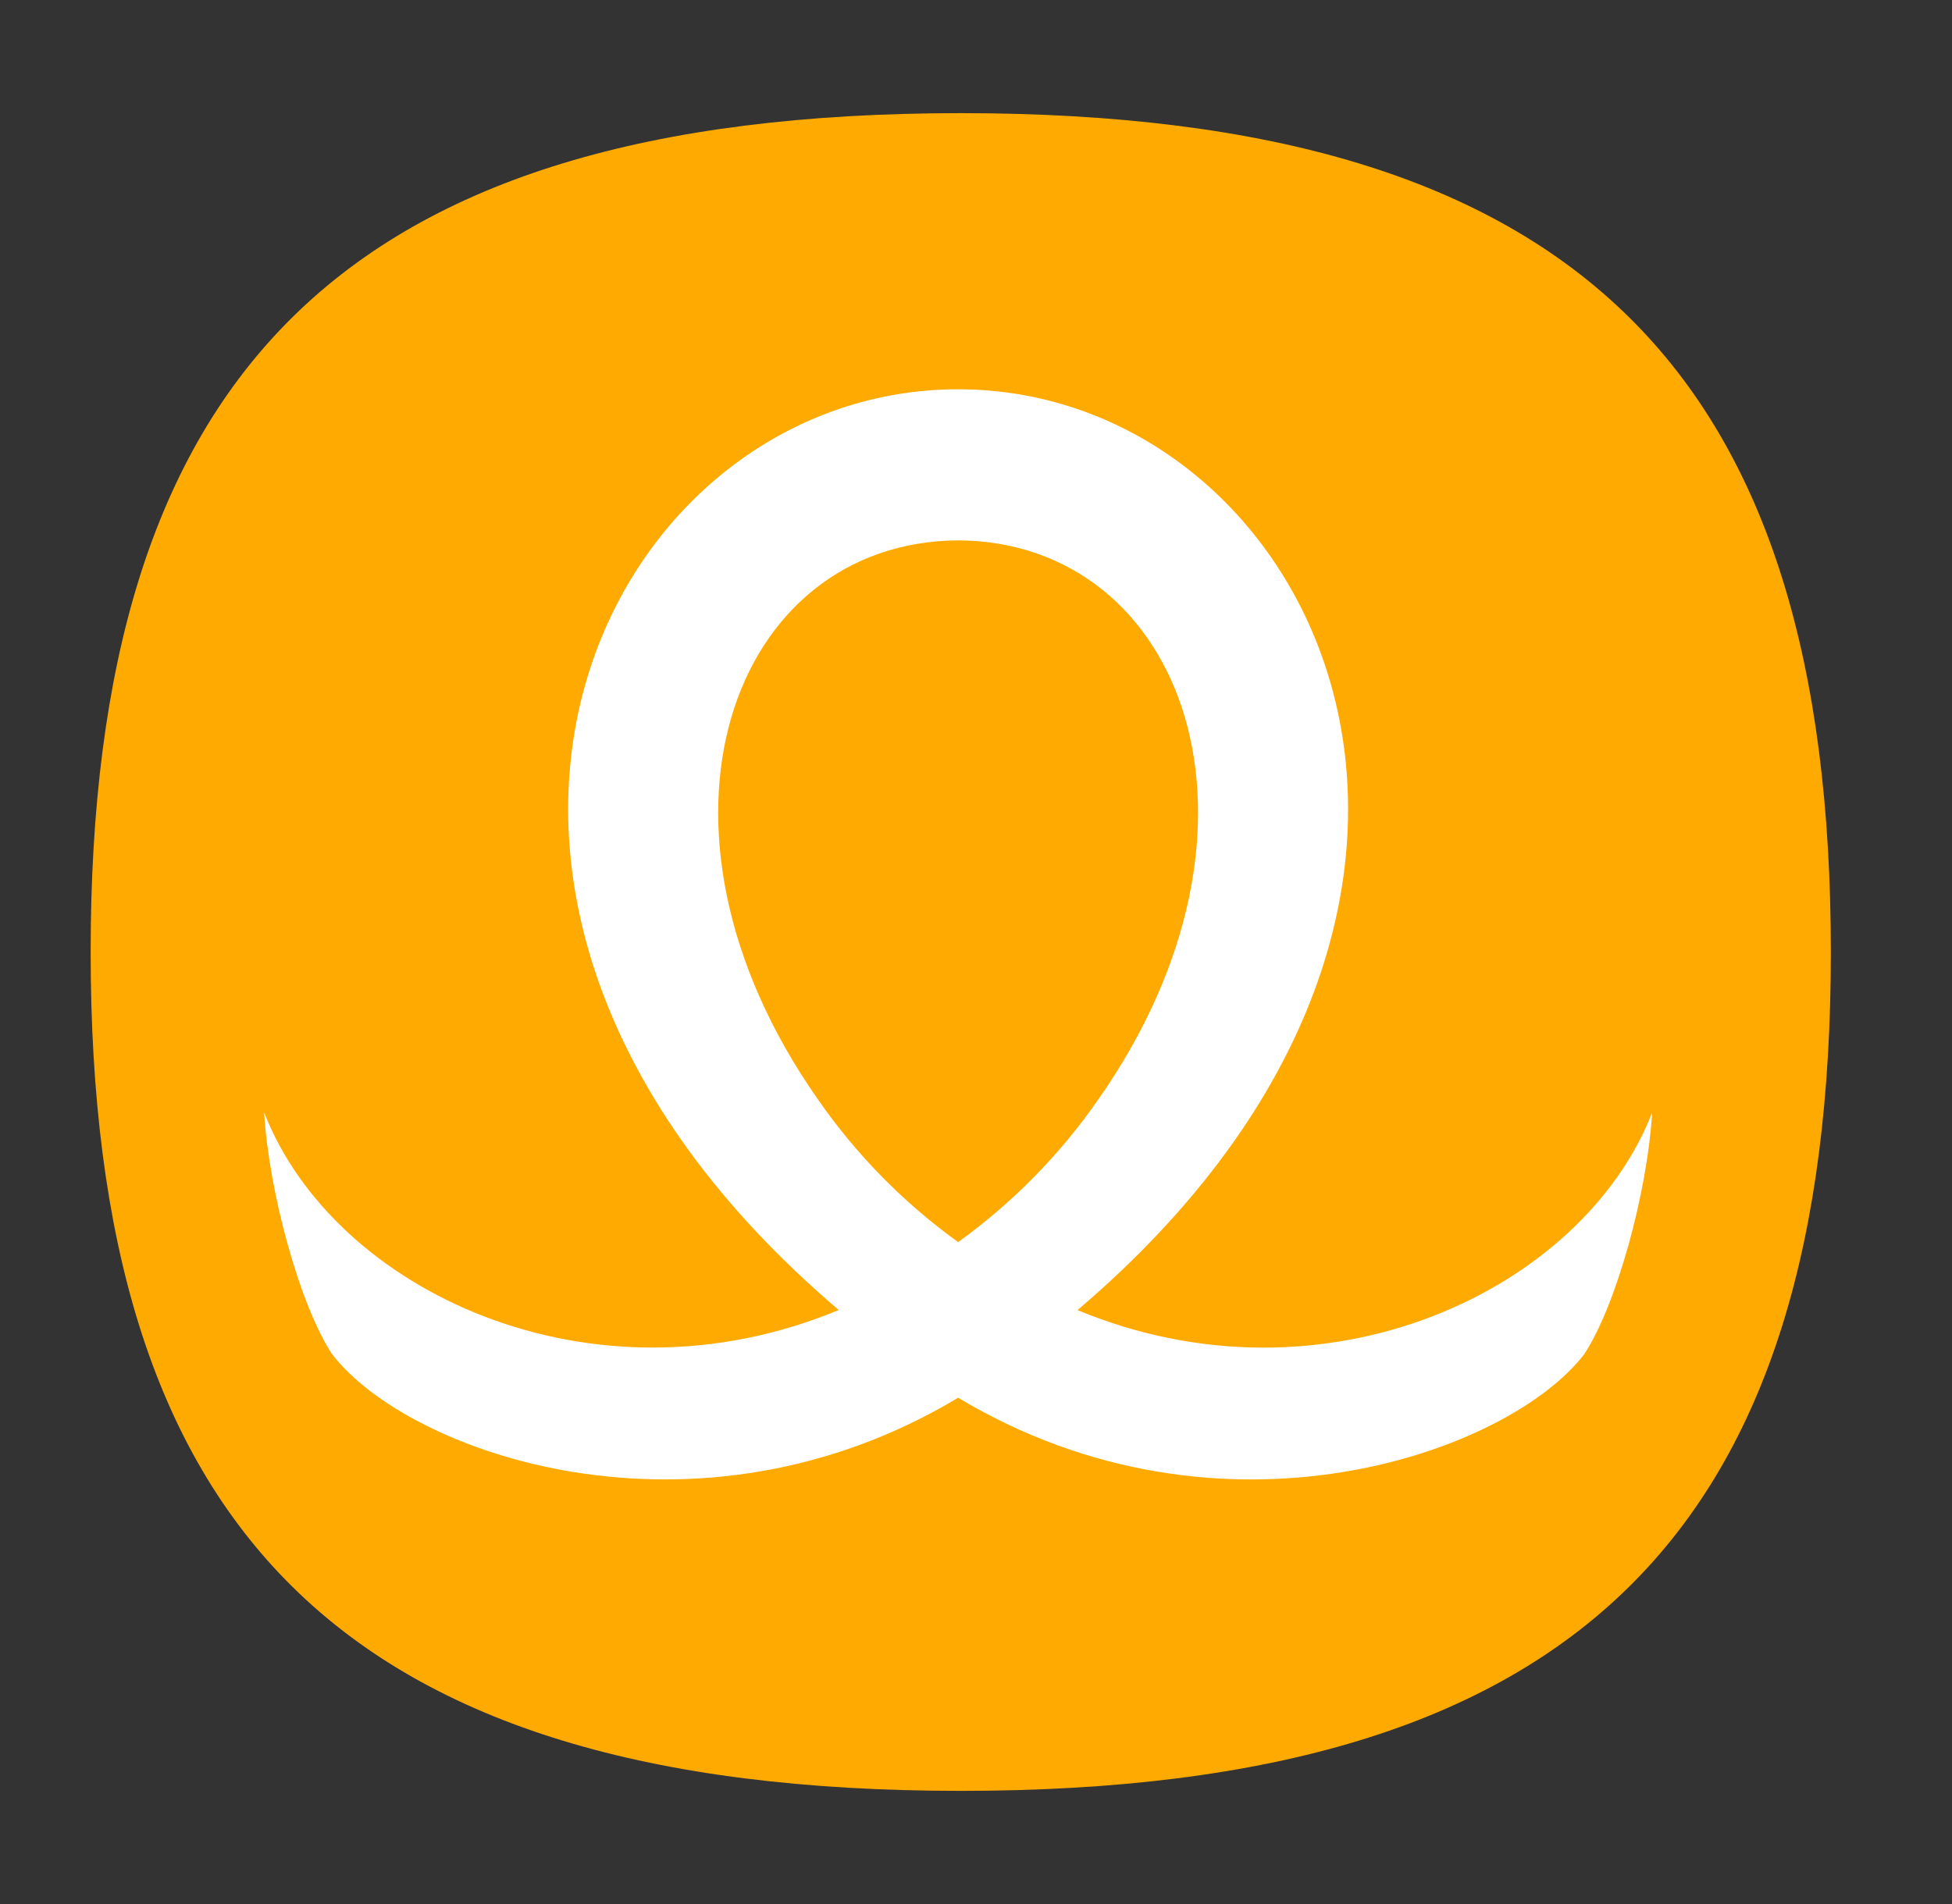 <svg width="41" height="40" viewBox="0 0 41 40" fill="none" xmlns="http://www.w3.org/2000/svg">
<rect x="0" y="0" width="41" height="40" fill="#333333" stroke="none"/>
<path fill-rule="evenodd" clip-rule="evenodd" d="M20.18 2.377C33.233 2.377 38.455 7.925 38.455 20C38.455 32.075 33.233 37.623 20.18 37.623C7.126 37.623 1.904 32.075 1.904 20C1.904 7.925 7.126 2.377 20.18 2.377Z" fill="#FFAA00"/>
<path fill-rule="evenodd" clip-rule="evenodd" d="M20.125 29.364C14.598 32.68 8.564 30.528 6.972 28.444C6.301 27.42 5.651 25.072 5.548 23.37C7.004 27.116 12.422 29.679 17.617 27.521C7.403 18.826 12.648 8.178 20.123 8.178C27.601 8.178 32.847 18.826 22.632 27.523C27.828 29.68 33.245 27.116 34.702 23.371C34.599 25.073 33.949 27.422 33.278 28.445C31.685 30.53 25.652 32.68 20.125 29.364ZM20.125 11.352C15.368 11.379 13.154 17.353 17.177 23.093C17.982 24.254 18.979 25.269 20.125 26.094C21.271 25.268 22.268 24.253 23.072 23.092C27.095 17.353 24.88 11.379 20.125 11.352Z" fill="white"/>
</svg>
